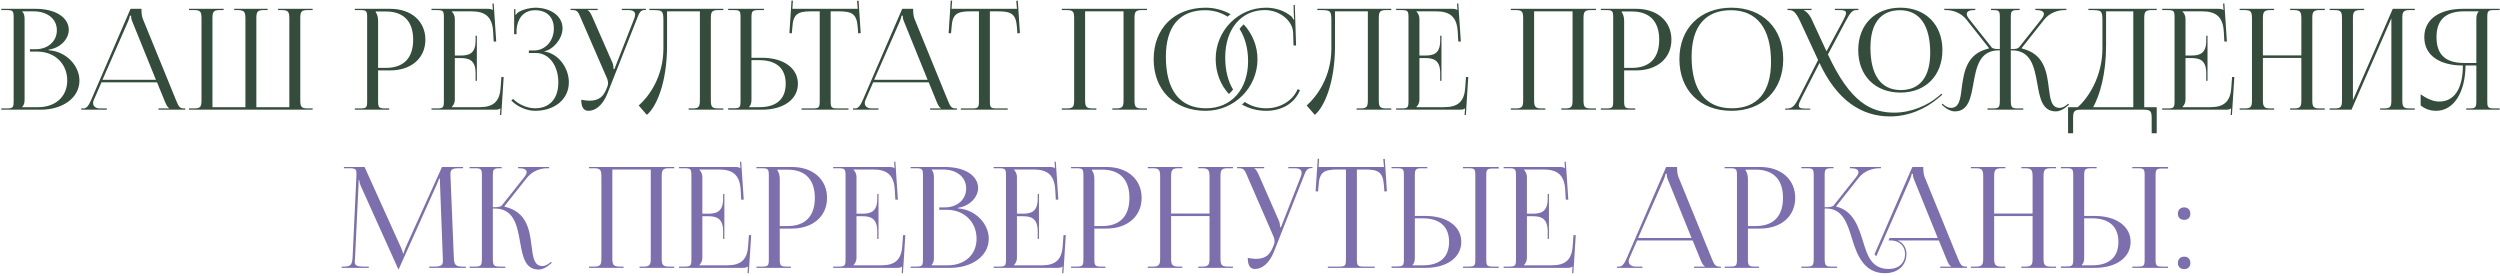 <?xml version="1.0" encoding="UTF-8"?> <svg xmlns="http://www.w3.org/2000/svg" width="980" height="108" viewBox="0 0 980 108" fill="none"> <path d="M8.704 42.01V41.9C9.364 41.24 9.639 40.36 9.639 39.095V7.36C9.639 6.095 9.364 5.16 8.704 4.5V4.445H13.159C18.604 4.445 22.289 7.415 22.289 11.87C22.289 16.215 18.769 19.295 13.929 19.295H11.729V20.23H14.644C21.464 20.23 26.359 24.96 26.359 31.56C26.359 37.83 21.794 42.01 14.974 42.01H8.704ZM0.509 43H15.964C24.489 43 31.144 38.435 31.144 31.56C31.144 25.95 26.194 20.175 19.044 19.68V19.46C24.104 18.745 26.964 14.895 26.964 11.76C26.964 6.81 21.739 3.455 13.929 3.455H0.509V3.95H2.434C5.074 3.95 5.349 4.225 5.349 6.865V39.59C5.349 42.23 5.074 42.505 2.434 42.505H0.509V43ZM31.863 43H41.873V42.505H39.178C37.528 42.505 36.483 41.68 36.483 40.36C36.483 39.975 36.593 39.59 36.813 39.095L39.783 32.275H61.563L64.643 39.81C65.028 40.745 65.633 42.12 66.348 42.395V42.505H62.113V43H72.618V42.505H72.178C70.363 42.505 70.033 41.735 68.933 39.095L55.953 7.305C55.678 6.645 55.458 5.215 55.458 4.115V3.455H51.168L35.768 39.095C34.943 40.965 34.118 42.505 32.743 42.505H31.863V43ZM40.168 31.285L50.233 8.35C50.728 7.195 50.893 6.48 50.893 6.15H51.388C51.388 6.755 51.443 7.47 51.828 8.35L61.123 31.285H40.168ZM74.093 43H122.548V42.505H120.623C117.983 42.505 117.708 41.735 117.708 39.095V7.36C117.708 4.72 117.983 3.95 120.623 3.95H122.548V3.455H109.018V3.95H110.448C113.088 3.95 113.418 4.72 113.418 7.36V42.01H100.493V39.095V7.36C100.493 4.72 100.768 3.95 103.408 3.95H104.893V3.455H91.803V3.95H93.288C95.873 4.005 96.203 4.775 96.203 7.36V39.095V42.01H83.278V7.36C83.278 4.72 83.553 3.95 86.193 3.95H87.678V3.455H74.093V3.95H76.073C78.713 3.95 78.988 4.72 78.988 7.36V39.095C78.988 41.735 78.713 42.505 76.073 42.505H74.093V43ZM147.278 4.5H151.293C158.223 4.5 161.963 8.405 161.963 15.555C161.963 22.76 158.223 26.61 151.293 26.61H148.213V8.185C148.213 6.92 147.938 5.655 147.278 4.775V4.5ZM139.083 43H152.558V42.505H151.183C148.543 42.505 148.213 42.23 148.213 39.59V27.6H152.943C161.193 27.6 166.748 22.815 166.748 15.555C166.748 8.295 161.193 3.455 152.943 3.455H139.083V3.95H141.008C143.648 3.95 143.923 4.225 143.923 6.865V39.59C143.923 42.23 143.648 42.505 141.008 42.505H139.083V43ZM186.926 31.67V14.015H186.431V15.94C186.431 21.22 183.571 21.77 180.491 21.77H178.291V7.36C178.291 6.15 177.741 5.16 177.081 4.5V4.445H184.836C190.116 4.445 192.976 6.48 193.306 12.42L193.526 16.27H194.516L193.526 1.365L193.031 1.42L193.196 3.95H193.141C192.756 3.565 191.986 3.455 191.106 3.455H169.161V3.95H171.086C173.726 3.95 174.001 4.225 174.001 6.865V39.59C174.001 42.23 173.726 42.505 171.086 42.505H169.161V43H194.076C194.956 43 195.726 42.89 196.111 42.505H196.166L196.001 45.09H196.496L197.431 30.185H196.551L196.221 34.585C195.836 39.865 193.306 42.01 188.026 42.01H177.081V41.955C177.741 41.295 178.291 40.305 178.291 39.095V22.76H180.491C183.571 22.76 186.431 23.365 186.431 28.645V31.67H186.926ZM207.318 20.78H210.123C215.128 20.78 218.868 25.62 218.868 32.275C218.868 38.93 215.238 42.45 209.738 42.45C207.098 42.45 203.578 41.24 201.103 38.765L200.443 39.425C203.138 42.12 206.823 43.44 209.738 43.44C217.328 43.44 222.993 38.985 222.993 32.275C222.993 26.5 218.758 20.89 213.313 20.175V20.12C216.888 19.46 220.518 15.17 220.518 11.1C220.518 6.26 215.843 3.015 209.738 3.015C207.758 3.07 205.173 3.62 203.413 4.665C202.973 4.885 202.423 5.435 202.203 5.82L202.038 5.765V3.565H201.543V13.41H202.478V11.595C202.753 8.075 204.623 4.005 209.793 4.005C214.138 4.005 217.108 6.535 217.108 11.21C217.108 16.05 213.753 19.79 209.298 19.79H207.318V20.78ZM227.852 39.095C227.852 42.01 228.787 43.44 230.657 43.44C233.462 43.44 236.267 41.24 238.082 36.73L249.687 7.36C250.622 4.94 251.062 3.895 252.877 3.895H253.207V3.455H243.747V3.95H246.277C248.312 3.95 248.972 4.72 248.972 5.71C248.972 6.205 248.807 6.81 248.587 7.36L240.887 26.995L240.502 27.105V26.995C240.502 26.665 240.447 25.455 240.117 24.685L232.197 6.645C231.757 5.655 231.152 4.335 230.382 4.06V3.95H234.287V3.455H223.672V3.95H224.497C226.367 3.95 226.752 4.83 227.797 7.36L238.027 30.9C238.247 31.505 238.357 32.055 238.357 32.605C238.357 33.1 238.247 33.595 238.082 33.98L237.642 35.025C236.542 37.665 235.002 39.48 230.932 39.48C230.162 39.48 228.622 39.26 227.852 39.095ZM254.557 3.455V3.95H255.767C259.617 3.95 260.057 4.17 260.057 8.02V19.185C260.002 30.13 254.392 37.83 250.377 41.35L253.567 45.035C257.252 41.955 261.487 32.55 261.487 17.865V4.445H274.357V39.095C274.357 41.735 274.082 42.505 271.442 42.505H269.957V43H283.542V42.505H281.562C278.922 42.505 278.647 41.735 278.647 39.095V7.36C278.647 4.72 278.922 3.95 281.562 3.95H283.542V3.455H274.357H259.287H254.557ZM285.446 43H298.756C307.171 43 312.781 38.93 312.781 32.825C312.781 26.72 307.171 22.65 298.756 22.65H294.576V6.92C294.576 4.28 294.906 3.95 297.546 3.95H299.471V3.455H285.446V3.95H287.371C290.011 3.95 290.286 4.17 290.286 6.81V39.535C290.286 42.175 290.011 42.45 287.371 42.45H285.446V43ZM294.576 23.585H297.711C304.366 23.585 307.996 26.83 307.996 32.825C307.996 38.82 304.366 42.01 297.711 42.01H293.641V41.9C294.301 41.24 294.576 40.36 294.576 39.095V23.585ZM314.235 43H332.605V42.505H328.535C325.895 42.505 325.62 42.23 325.62 39.59V4.445H328.81C334.09 4.445 335.85 5.49 336.235 10.77L336.4 13.08L337.39 12.97L336.565 0.265L335.96 0.32L336.235 3.455H310.605L310.825 0.265L310.275 0.21L309.45 12.97L310.385 13.08L310.605 10.77C310.88 5.49 312.75 4.445 318.03 4.445H321.33V39.59C321.33 42.23 321.055 42.505 318.415 42.505H314.235V43ZM334.363 43H344.373V42.505H341.678C340.028 42.505 338.983 41.68 338.983 40.36C338.983 39.975 339.093 39.59 339.313 39.095L342.283 32.275H364.063L367.143 39.81C367.528 40.745 368.133 42.12 368.848 42.395V42.505H364.613V43H375.118V42.505H374.678C372.863 42.505 372.533 41.735 371.433 39.095L358.453 7.305C358.178 6.645 357.958 5.215 357.958 4.115V3.455H353.668L338.268 39.095C337.443 40.965 336.618 42.505 335.243 42.505H334.363V43ZM342.668 31.285L352.733 8.35C353.228 7.195 353.393 6.48 353.393 6.15H353.888C353.888 6.755 353.943 7.47 354.328 8.35L363.623 31.285H342.668ZM376.648 43H395.018V42.505H390.948C388.308 42.505 388.033 42.23 388.033 39.59V4.445H391.223C396.503 4.445 398.263 5.49 398.648 10.77L398.813 13.08L399.803 12.97L398.978 0.265L398.373 0.32L398.648 3.455H373.018L373.238 0.265L372.688 0.21L371.863 12.97L372.798 13.08L373.018 10.77C373.293 5.49 375.163 4.445 380.443 4.445H383.743V39.59C383.743 42.23 383.468 42.505 380.828 42.505H376.648V43ZM416.232 43H429.762V42.505H428.332C425.692 42.505 425.362 41.735 425.362 39.095V4.445H440.432V39.095C440.432 41.735 440.157 42.505 437.517 42.505H436.032V43H449.617V42.505H447.637C444.997 42.505 444.722 41.735 444.722 39.095V7.36C444.722 4.72 444.997 3.95 447.637 3.95H449.617V3.455H416.232V3.95H418.157C420.797 3.95 421.072 4.72 421.072 7.36V39.095C421.072 41.735 420.797 42.505 418.157 42.505H416.232V43ZM485.895 11.32C488.04 14.675 489.25 18.965 489.25 23.97C489.25 35.08 482.65 42.45 472.805 42.45C462.52 42.45 457.02 35.41 457.02 22.21C457.02 10.385 462.41 4.005 472.42 4.005C475.72 4.005 478.745 4.94 481.22 6.535C481.605 6.205 481.99 5.82 482.375 5.545C479.46 3.95 476.16 3.015 472.64 3.015C460.375 3.015 452.235 11.1 452.235 23.2C452.235 35.355 460.375 43.44 472.64 43.44C483.805 43.44 492.935 34.42 492.935 23.2C492.935 17.92 490.845 13.135 487.545 9.56C486.94 10.055 486.39 10.66 485.895 11.32ZM486.83 40.965C489.635 42.56 492.88 43.44 496.345 43.44C502.12 43.44 507.4 40.8 509.6 35.3L508.665 34.97C506.74 39.59 501.68 42.45 496.455 42.45C493.21 42.45 490.405 41.625 487.985 39.975C487.6 40.36 487.215 40.635 486.83 40.965ZM483.365 35.08C481.33 31.78 480.285 27.49 480.285 22.485C480.285 11.375 486.5 3.95 495.85 3.95C501.295 3.95 506.63 7.8 506.905 12.75L507.07 17.865L508.06 17.81L507.565 1.915L507.07 1.97L507.18 5.93C507.18 6.535 507.235 7.085 507.345 7.525L506.96 7.635C506.85 7.25 506.63 6.81 506.355 6.535C503.55 4.17 499.975 3.015 496.29 3.015C485.345 3.015 476.545 12.035 476.545 23.09C476.545 28.425 478.415 33.265 481.715 36.84C482.32 36.345 482.87 35.74 483.365 35.08ZM516.398 3.455V3.95H517.608C521.458 3.95 521.898 4.17 521.898 8.02V19.185C521.843 30.13 516.233 37.83 512.218 41.35L515.408 45.035C519.093 41.955 523.328 32.55 523.328 17.865V4.445H536.198V39.095C536.198 41.735 535.923 42.505 533.283 42.505H531.798V43H545.383V42.505H543.403C540.763 42.505 540.488 41.735 540.488 39.095V7.36C540.488 4.72 540.763 3.95 543.403 3.95H545.383V3.455H536.198H521.128H516.398ZM565.051 31.67V14.015H564.556V15.94C564.556 21.22 561.696 21.77 558.616 21.77H556.416V7.36C556.416 6.15 555.866 5.16 555.206 4.5V4.445H562.961C568.241 4.445 571.101 6.48 571.431 12.42L571.651 16.27H572.641L571.651 1.365L571.156 1.42L571.321 3.95H571.266C570.881 3.565 570.111 3.455 569.231 3.455H547.286V3.95H549.211C551.851 3.95 552.126 4.225 552.126 6.865V39.59C552.126 42.23 551.851 42.505 549.211 42.505H547.286V43H572.201C573.081 43 573.851 42.89 574.236 42.505H574.291L574.126 45.09H574.621L575.556 30.185H574.676L574.346 34.585C573.961 39.865 571.431 42.01 566.151 42.01H555.206V41.955C555.866 41.295 556.416 40.305 556.416 39.095V22.76H558.616C561.696 22.76 564.556 23.365 564.556 28.645V31.67H565.051ZM592.242 43H605.772V42.505H604.342C601.702 42.505 601.372 41.735 601.372 39.095V4.445H616.442V39.095C616.442 41.735 616.167 42.505 613.527 42.505H612.042V43H625.627V42.505H623.647C621.007 42.505 620.732 41.735 620.732 39.095V7.36C620.732 4.72 621.007 3.95 623.647 3.95H625.627V3.455H592.242V3.95H594.167C596.807 3.95 597.082 4.72 597.082 7.36V39.095C597.082 41.735 596.807 42.505 594.167 42.505H592.242V43ZM635.726 4.5H639.741C646.671 4.5 650.411 8.405 650.411 15.555C650.411 22.76 646.671 26.61 639.741 26.61H636.661V8.185C636.661 6.92 636.386 5.655 635.726 4.775V4.5ZM627.531 43H641.006V42.505H639.631C636.991 42.505 636.661 42.23 636.661 39.59V27.6H641.391C649.641 27.6 655.196 22.815 655.196 15.555C655.196 8.295 649.641 3.455 641.391 3.455H627.531V3.95H629.456C632.096 3.95 632.371 4.225 632.371 6.865V39.59C632.371 42.23 632.096 42.505 629.456 42.505H627.531V43ZM678.729 43.44C690.884 43.44 699.024 35.355 699.024 23.2C699.024 11.1 690.884 3.015 678.729 3.015C666.464 3.015 658.324 11.1 658.324 23.2C658.324 35.355 666.464 43.44 678.729 43.44ZM678.894 42.45C668.609 42.45 663.109 35.41 663.109 22.21C663.109 10.385 668.499 4.005 678.509 4.005C688.684 4.005 694.239 11.1 694.239 24.245C694.239 36.125 688.849 42.45 678.894 42.45ZM744.982 36.29C754.827 36.29 761.427 29.635 761.427 19.625C761.427 9.67 754.827 3.015 744.982 3.015C735.027 3.015 728.427 9.67 728.427 19.625C728.427 29.635 735.027 36.29 744.982 36.29ZM745.147 35.3C737.337 35.3 733.212 29.47 733.212 18.635C733.212 9.175 737.227 4.005 744.762 4.005C752.462 4.005 756.642 9.89 756.642 20.67C756.642 30.185 752.572 35.3 745.147 35.3ZM713.247 24.685C720.012 39.26 729.637 45.64 740.912 45.64C747.952 45.64 754.772 42.835 760.162 38.16L761.372 37.115L761.042 36.73L759.832 37.775C755.872 41.185 749.272 44.155 742.617 44.155C733.542 44.155 725.347 40.305 716.547 21.33L723.532 8.24C725.402 4.72 726.172 3.95 727.822 3.95H728.482V3.455H719.297V3.95H721.222C722.927 3.95 723.642 4.28 723.642 5.105C723.642 5.765 723.202 6.7 722.487 8.075L715.997 20.12L709.947 7.085C709.287 5.71 707.912 4.335 707.142 4.06V3.95H710.112V3.455H700.707V3.95H701.312C702.852 3.95 703.952 4.72 705.602 8.24L712.697 23.53L705.217 38.215C703.402 41.735 702.522 42.56 700.267 42.56H699.772V43H709.617V42.56H707.747C705.877 42.56 705.107 42.285 705.107 41.35C705.107 40.69 705.547 39.7 706.317 38.215L713.247 24.685ZM779.101 43H793.126V42.505H791.201C788.561 42.505 788.231 42.23 788.231 39.095V19.735H788.616C796.261 19.735 797.471 26.39 798.626 32.825C799.616 38.435 800.551 43.66 805.886 43.66C807.261 43.66 808.801 43 810.341 41.625L811.056 41.02L810.726 40.635L810.011 41.24C809.021 42.01 808.141 42.285 807.371 42.285C804.126 42.285 803.686 38.875 803.136 34.53C802.366 28.095 801.266 21.055 792.576 19.02L792.521 18.8L801.266 7.745C803.576 4.83 806.931 3.95 809.351 3.95H810.011V3.455H797.856V3.95H798.351C800.056 3.95 801.211 4.445 801.211 5.49C801.211 5.985 800.881 6.7 800.221 7.525L791.531 18.47C790.981 19.13 790.156 19.24 788.231 19.24V6.865C788.231 4.225 788.561 3.95 791.201 3.95H791.696V3.455H780.476V3.95H781.026C783.666 3.95 783.941 4.225 783.941 6.865V19.24C782.181 19.24 781.136 19.13 780.641 18.47L771.951 7.525C771.291 6.7 770.961 5.985 770.961 5.49C770.961 4.445 772.116 3.95 773.821 3.95H774.316V3.455H762.161V3.95H762.821C765.296 3.95 768.596 4.83 770.906 7.745L779.651 18.8L779.596 19.02C771.016 21 769.861 27.875 768.981 34.585C768.486 38.875 767.991 42.285 764.801 42.285C764.031 42.285 763.151 42.01 762.161 41.24L761.446 40.635L761.171 41.02L761.831 41.625C763.371 43 764.911 43.66 766.286 43.66C771.566 43.66 772.556 38.435 773.546 32.88C774.701 26.445 775.856 19.735 783.556 19.735H783.941V39.095C783.941 42.175 783.666 42.505 781.026 42.505H779.101V43ZM810.676 42.01V52.24H812.656V46.41C812.656 43.77 812.986 43 815.626 43H840.486C843.126 43 843.456 43.77 843.456 46.41V52.24H845.436V42.01H840.541V7.36C840.541 4.72 840.816 3.95 843.456 3.95H845.436V3.455H818.651V3.95H819.861C823.711 3.95 824.151 4.17 824.151 8.02V19.185C824.096 30.13 818.486 38.545 814.471 42.01H810.676ZM820.521 42.01C823.216 37.17 825.581 28.81 825.581 17.865V4.445H836.251V42.01H820.521ZM865.349 31.67V14.015H864.854V15.94C864.854 21.22 861.994 21.77 858.914 21.77H856.714V7.36C856.714 6.15 856.164 5.16 855.504 4.5V4.445H863.259C868.539 4.445 871.399 6.48 871.729 12.42L871.949 16.27H872.939L871.949 1.365L871.454 1.42L871.619 3.95H871.564C871.179 3.565 870.409 3.455 869.529 3.455H847.584V3.95H849.509C852.149 3.95 852.424 4.225 852.424 6.865V39.59C852.424 42.23 852.149 42.505 849.509 42.505H847.584V43H872.499C873.379 43 874.149 42.89 874.534 42.505H874.589L874.424 45.09H874.919L875.854 30.185H874.974L874.644 34.585C874.259 39.865 871.729 42.01 866.449 42.01H855.504V41.955C856.164 41.295 856.714 40.305 856.714 39.095V22.76H858.914C861.994 22.76 864.854 23.365 864.854 28.645V31.67H865.349ZM877.931 43H891.461V42.505H890.031C887.391 42.505 887.061 41.735 887.061 39.095V22.705H902.131V39.095C902.131 41.735 901.856 42.505 899.216 42.505H897.731V43H911.316V42.505H909.336C906.696 42.505 906.421 41.735 906.421 39.095V7.36C906.421 4.72 906.696 3.95 909.336 3.95H911.316V3.455H897.731V3.95H899.161C901.801 3.95 902.131 4.72 902.131 7.36V21.715H887.061V7.36C887.061 4.72 887.391 3.95 890.031 3.95H891.461V3.455H877.931V3.95H879.856C882.496 3.95 882.771 4.72 882.771 7.36V39.095C882.771 41.735 882.496 42.505 879.856 42.505H877.931V43ZM913.219 43H921.799L937.419 7.195V39.095C937.419 41.735 937.144 42.505 934.504 42.505H933.019V43H946.604V42.505H944.624C941.984 42.505 941.709 41.735 941.709 39.095V7.36C941.709 4.72 941.984 3.95 944.624 3.95H946.604V3.455H937.969L922.349 39.26V7.36C922.349 4.72 922.679 3.95 925.319 3.95H926.749V3.455H913.219V3.95H915.144C917.784 3.95 918.059 4.72 918.059 7.36V39.095C918.059 41.735 917.784 42.505 915.144 42.505H913.219V43ZM966.767 43H979.857V42.505H977.932C975.292 42.505 975.017 42.23 975.017 39.59V6.865C975.017 4.225 975.292 3.95 977.932 3.95H979.857V3.455H965.502C956.702 3.455 950.322 7.25 950.322 14.565C950.322 21.935 956.647 25.675 965.447 25.675C965.447 34.695 962.147 39.81 956.152 39.81C954.007 39.81 951.532 38.875 948.892 36.95V41.295C950.542 42.725 952.687 43.44 954.942 43.44C961.817 43.44 966.382 36.345 966.492 25.675H970.727V39.59C970.727 42.23 970.397 42.505 967.757 42.505H966.767V43ZM970.727 24.685H965.942C959.232 24.685 955.107 21.935 955.107 14.565C955.107 7.305 959.232 4.445 965.942 4.445H971.662V4.5C971.002 5.16 970.727 6.095 970.727 7.36V24.685Z" fill="#344C3B"></path> <path d="M133.942 105H144.557V104.505H142.577C139.552 104.505 139.057 103.9 139.057 102.58C139.057 102.25 139.112 101.81 139.167 101.315L140.542 72.44C140.597 71.45 140.597 71.065 140.597 70.57H140.817C140.817 70.735 140.927 71.78 141.422 72.88L155.997 105.22L156.162 105.605H156.272L156.437 105.22L171.232 72.275C171.727 71.12 172.112 70.185 172.112 70.02H172.442C172.442 70.625 172.442 71.45 172.497 72.44L173.597 101.425C173.597 101.81 173.597 102.14 173.597 102.415C173.597 103.735 173.212 104.505 170.242 104.505H168.262V105H182.617V104.505H181.407C178.382 104.505 177.997 103.735 177.887 100.6L176.622 69.855C176.567 69.305 176.567 68.81 176.567 68.37C176.567 66.775 176.952 65.95 179.647 65.95H181.517V65.455H173.267L159.022 96.97C158.637 97.795 158.252 99.005 158.252 99.335H157.977C157.977 99.005 157.647 98.07 157.152 96.97L142.907 65.455H134.822V65.95H137.022C139.387 65.95 139.717 66.5 139.717 67.71C139.717 68.095 139.717 68.48 139.717 68.865L138.232 100.6C138.067 103.68 137.627 104.505 134.822 104.505H133.942V105ZM184.066 105H198.091V104.505H196.166C193.526 104.505 193.196 104.175 193.196 101.095V81.735H193.856C201.501 81.735 202.711 88.39 203.866 94.825C204.856 100.435 205.791 105.66 211.126 105.66C212.501 105.66 214.041 105 215.581 103.625L216.296 103.02L215.966 102.635L215.251 103.24C214.261 104.01 213.381 104.285 212.611 104.285C209.366 104.285 208.926 100.82 208.376 96.475C207.606 90.15 206.561 83.055 197.816 81.02L197.761 80.8L206.506 69.745C208.816 66.83 212.171 65.95 214.591 65.95H215.251V65.455H203.096V65.95H203.591C205.296 65.95 206.451 66.445 206.451 67.49C206.451 67.985 206.121 68.7 205.461 69.525L196.771 80.47C196.221 81.13 195.176 81.24 193.196 81.24V68.865C193.196 66.225 193.526 65.95 196.166 65.95H196.661V65.455H184.066V65.95H185.991C188.631 65.95 188.906 66.225 188.906 68.865V101.095C188.906 104.175 188.631 104.505 185.991 104.505H184.066V105ZM230.902 105H244.432V104.505H243.002C240.362 104.505 240.032 103.735 240.032 101.095V66.445H255.102V101.095C255.102 103.735 254.827 104.505 252.187 104.505H250.702V105H264.287V104.505H262.307C259.667 104.505 259.392 103.735 259.392 101.095V69.36C259.392 66.72 259.667 65.95 262.307 65.95H264.287V65.455H230.902V65.95H232.827C235.467 65.95 235.742 66.72 235.742 69.36V101.095C235.742 103.735 235.467 104.505 232.827 104.505H230.902V105ZM283.955 93.67V76.015H283.46V77.94C283.46 83.22 280.6 83.77 277.52 83.77H275.32V69.36C275.32 68.15 274.77 67.16 274.11 66.5V66.445H281.865C287.145 66.445 290.005 68.48 290.335 74.42L290.555 78.27H291.545L290.555 63.365L290.06 63.42L290.225 65.95H290.17C289.785 65.565 289.015 65.455 288.135 65.455H266.19V65.95H268.115C270.755 65.95 271.03 66.225 271.03 68.865V101.59C271.03 104.23 270.755 104.505 268.115 104.505H266.19V105H291.105C291.985 105 292.755 104.89 293.14 104.505H293.195L293.03 107.09H293.525L294.46 92.185H293.58L293.25 96.585C292.865 101.865 290.335 104.01 285.055 104.01H274.11V103.955C274.77 103.295 275.32 102.305 275.32 101.095V84.76H277.52C280.6 84.76 283.46 85.365 283.46 90.645V93.67H283.955ZM304.732 66.5H308.747C315.677 66.5 319.417 70.405 319.417 77.555C319.417 84.76 315.677 88.61 308.747 88.61H305.667V70.185C305.667 68.92 305.392 67.655 304.732 66.775V66.5ZM296.537 105H310.012V104.505H308.637C305.997 104.505 305.667 104.23 305.667 101.59V89.6H310.397C318.647 89.6 324.202 84.815 324.202 77.555C324.202 70.295 318.647 65.455 310.397 65.455H296.537V65.95H298.462C301.102 65.95 301.377 66.225 301.377 68.865V101.59C301.377 104.23 301.102 104.505 298.462 104.505H296.537V105ZM344.38 93.67V76.015H343.885V77.94C343.885 83.22 341.025 83.77 337.945 83.77H335.745V69.36C335.745 68.15 335.195 67.16 334.535 66.5V66.445H342.29C347.57 66.445 350.43 68.48 350.76 74.42L350.98 78.27H351.97L350.98 63.365L350.485 63.42L350.65 65.95H350.595C350.21 65.565 349.44 65.455 348.56 65.455H326.615V65.95H328.54C331.18 65.95 331.455 66.225 331.455 68.865V101.59C331.455 104.23 331.18 104.505 328.54 104.505H326.615V105H351.53C352.41 105 353.18 104.89 353.565 104.505H353.62L353.455 107.09H353.95L354.885 92.185H354.005L353.675 96.585C353.29 101.865 350.76 104.01 345.48 104.01H334.535V103.955C335.195 103.295 335.745 102.305 335.745 101.095V84.76H337.945C341.025 84.76 343.885 85.365 343.885 90.645V93.67H344.38ZM365.157 104.01V103.9C365.817 103.24 366.092 102.36 366.092 101.095V69.36C366.092 68.095 365.817 67.16 365.157 66.5V66.445H369.612C375.057 66.445 378.742 69.415 378.742 73.87C378.742 78.215 375.222 81.295 370.382 81.295H368.182V82.23H371.097C377.917 82.23 382.812 86.96 382.812 93.56C382.812 99.83 378.247 104.01 371.427 104.01H365.157ZM356.962 105H372.417C380.942 105 387.597 100.435 387.597 93.56C387.597 87.95 382.647 82.175 375.497 81.68V81.46C380.557 80.745 383.417 76.895 383.417 73.76C383.417 68.81 378.192 65.455 370.382 65.455H356.962V65.95H358.887C361.527 65.95 361.802 66.225 361.802 68.865V101.59C361.802 104.23 361.527 104.505 358.887 104.505H356.962V105ZM407.276 93.67V76.015H406.781V77.94C406.781 83.22 403.921 83.77 400.841 83.77H398.641V69.36C398.641 68.15 398.091 67.16 397.431 66.5V66.445H405.186C410.466 66.445 413.326 68.48 413.656 74.42L413.876 78.27H414.866L413.876 63.365L413.381 63.42L413.546 65.95H413.491C413.106 65.565 412.336 65.455 411.456 65.455H389.511V65.95H391.436C394.076 65.95 394.351 66.225 394.351 68.865V101.59C394.351 104.23 394.076 104.505 391.436 104.505H389.511V105H414.426C415.306 105 416.076 104.89 416.461 104.505H416.516L416.351 107.09H416.846L417.781 92.185H416.901L416.571 96.585C416.186 101.865 413.656 104.01 408.376 104.01H397.431V103.955C398.091 103.295 398.641 102.305 398.641 101.095V84.76H400.841C403.921 84.76 406.781 85.365 406.781 90.645V93.67H407.276ZM428.052 66.5H432.067C438.997 66.5 442.737 70.405 442.737 77.555C442.737 84.76 438.997 88.61 432.067 88.61H428.987V70.185C428.987 68.92 428.712 67.655 428.052 66.775V66.5ZM419.857 105H433.332V104.505H431.957C429.317 104.505 428.987 104.23 428.987 101.59V89.6H433.717C441.967 89.6 447.522 84.815 447.522 77.555C447.522 70.295 441.967 65.455 433.717 65.455H419.857V65.95H421.782C424.422 65.95 424.697 66.225 424.697 68.865V101.59C424.697 104.23 424.422 104.505 421.782 104.505H419.857V105ZM449.935 105H463.465V104.505H462.035C459.395 104.505 459.065 103.735 459.065 101.095V84.705H474.135V101.095C474.135 103.735 473.86 104.505 471.22 104.505H469.735V105H483.32V104.505H481.34C478.7 104.505 478.425 103.735 478.425 101.095V69.36C478.425 66.72 478.7 65.95 481.34 65.95H483.32V65.455H469.735V65.95H471.165C473.805 65.95 474.135 66.72 474.135 69.36V83.715H459.065V69.36C459.065 66.72 459.395 65.95 462.035 65.95H463.465V65.455H449.935V65.95H451.86C454.5 65.95 454.775 66.72 454.775 69.36V101.095C454.775 103.735 454.5 104.505 451.86 104.505H449.935V105ZM489.128 101.095C489.128 104.01 490.063 105.44 491.933 105.44C494.738 105.44 497.543 103.24 499.358 98.73L510.963 69.36C511.898 66.94 512.338 65.895 514.153 65.895H514.483V65.455H505.023V65.95H507.553C509.588 65.95 510.248 66.72 510.248 67.71C510.248 68.205 510.083 68.81 509.863 69.36L502.163 88.995L501.778 89.105V88.995C501.778 88.665 501.723 87.455 501.393 86.685L493.473 68.645C493.033 67.655 492.428 66.335 491.658 66.06V65.95H495.563V65.455H484.948V65.95H485.773C487.643 65.95 488.028 66.83 489.073 69.36L499.303 92.9C499.523 93.505 499.633 94.055 499.633 94.605C499.633 95.1 499.523 95.595 499.358 95.98L498.918 97.025C497.818 99.665 496.278 101.48 492.208 101.48C491.438 101.48 489.898 101.26 489.128 101.095ZM520.512 105H538.882V104.505H534.812C532.172 104.505 531.897 104.23 531.897 101.59V66.445H535.087C540.367 66.445 542.127 67.49 542.512 72.77L542.677 75.08L543.667 74.97L542.842 62.265L542.237 62.32L542.512 65.455H516.882L517.102 62.265L516.552 62.21L515.727 74.97L516.662 75.08L516.882 72.77C517.157 67.49 519.027 66.445 524.307 66.445H527.607V101.59C527.607 104.23 527.332 104.505 524.692 104.505H520.512V105ZM573.482 105H587.507V104.505H585.582C582.942 104.505 582.612 104.285 582.612 101.645V68.92C582.612 66.28 582.942 66.06 585.582 66.06H587.507V65.455H573.482V65.95H575.407C578.047 65.95 578.322 66.17 578.322 68.81V101.645C578.322 104.285 578.047 104.505 575.407 104.505H573.482V105ZM545.487 105H558.797C567.212 105 572.822 100.93 572.822 94.825C572.822 88.72 567.212 84.65 558.797 84.65H554.617V68.92C554.617 66.28 554.947 65.95 557.587 65.95H559.512V65.455H545.487V65.95H547.412C550.052 65.95 550.327 66.17 550.327 68.81V101.535C550.327 104.175 550.052 104.45 547.412 104.45H545.487V105ZM554.617 85.585H557.752C564.407 85.585 568.037 88.83 568.037 94.825C568.037 100.82 564.407 104.01 557.752 104.01H553.682V103.9C554.342 103.24 554.617 102.36 554.617 101.095V85.585ZM607.188 93.67V76.015H606.693V77.94C606.693 83.22 603.833 83.77 600.753 83.77H598.553V69.36C598.553 68.15 598.003 67.16 597.343 66.5V66.445H605.098C610.378 66.445 613.238 68.48 613.568 74.42L613.788 78.27H614.778L613.788 63.365L613.293 63.42L613.458 65.95H613.403C613.018 65.565 612.248 65.455 611.368 65.455H589.423V65.95H591.348C593.988 65.95 594.263 66.225 594.263 68.865V101.59C594.263 104.23 593.988 104.505 591.348 104.505H589.423V105H614.338C615.218 105 615.988 104.89 616.373 104.505H616.428L616.263 107.09H616.758L617.693 92.185H616.813L616.483 96.585C616.098 101.865 613.568 104.01 608.288 104.01H597.343V103.955C598.003 103.295 598.553 102.305 598.553 101.095V84.76H600.753C603.833 84.76 606.693 85.365 606.693 90.645V93.67H607.188ZM633.829 105H643.839V104.505H641.144C639.494 104.505 638.449 103.68 638.449 102.36C638.449 101.975 638.559 101.59 638.779 101.095L641.749 94.275H663.529L666.609 101.81C666.994 102.745 667.599 104.12 668.314 104.395V104.505H664.079V105H674.584V104.505H674.144C672.329 104.505 671.999 103.735 670.899 101.095L657.919 69.305C657.644 68.645 657.424 67.215 657.424 66.115V65.455H653.134L637.734 101.095C636.909 102.965 636.084 104.505 634.709 104.505H633.829V105ZM642.134 93.285L652.199 70.35C652.694 69.195 652.859 68.48 652.859 68.15H653.354C653.354 68.755 653.409 69.47 653.794 70.35L663.089 93.285H642.134ZM684.253 66.5H688.268C695.198 66.5 698.938 70.405 698.938 77.555C698.938 84.76 695.198 88.61 688.268 88.61H685.188V70.185C685.188 68.92 684.913 67.655 684.253 66.775V66.5ZM676.058 105H689.533V104.505H688.158C685.518 104.505 685.188 104.23 685.188 101.59V89.6H689.918C698.168 89.6 703.723 84.815 703.723 77.555C703.723 70.295 698.168 65.455 689.918 65.455H676.058V65.95H677.983C680.623 65.95 680.898 66.225 680.898 68.865V101.59C680.898 104.23 680.623 104.505 677.983 104.505H676.058V105ZM706.136 105H720.161V104.505H718.236C715.596 104.505 715.266 104.175 715.266 101.095V81.735H715.926C722.361 81.735 724.176 87.675 726.046 93.725C728.026 100.325 730.886 107.09 738.916 107.09C743.921 107.09 747.331 104.065 747.331 99.555C747.331 97.08 746.011 95.155 743.921 94.275H760.036L763.116 101.81C763.501 102.745 764.106 104.12 764.821 104.395V104.505H760.586V105H771.091V104.505H770.651C768.836 104.505 768.506 103.735 767.406 101.095L754.426 69.305C754.151 68.645 753.931 67.215 753.931 66.115V65.455H749.641L734.791 99.72L735.506 100.435L748.706 70.35C749.201 69.195 749.366 68.48 749.366 68.15H749.861C749.861 68.755 749.916 69.47 750.301 70.35L759.596 93.285H740.731L740.291 94.275H741.776C744.801 94.55 746.781 96.585 746.781 99.555C746.781 103.13 744.251 105.44 740.456 105.44C733.691 105.44 732.041 100.325 730.336 94.715C728.631 89.215 726.541 82.56 719.886 81.02L719.831 80.8L728.576 69.745C730.886 66.83 734.241 65.95 736.661 65.95H737.321V65.455H725.166V65.95H725.661C727.366 65.95 728.521 66.445 728.521 67.49C728.521 67.985 728.191 68.7 727.531 69.525L718.841 80.47C718.291 81.13 717.246 81.24 715.266 81.24V68.865C715.266 66.225 715.596 65.95 718.236 65.95H718.731V65.455H706.136V65.95H708.061C710.701 65.95 710.976 66.225 710.976 68.865V101.095C710.976 104.175 710.701 104.505 708.061 104.505H706.136V105ZM772.577 105H786.107V104.505H784.677C782.037 104.505 781.707 103.735 781.707 101.095V84.705H796.777V101.095C796.777 103.735 796.502 104.505 793.862 104.505H792.377V105H805.962V104.505H803.982C801.342 104.505 801.067 103.735 801.067 101.095V69.36C801.067 66.72 801.342 65.95 803.982 65.95H805.962V65.455H792.377V65.95H793.807C796.447 65.95 796.777 66.72 796.777 69.36V83.715H781.707V69.36C781.707 66.72 782.037 65.95 784.677 65.95H786.107V65.455H772.577V65.95H774.502C777.142 65.95 777.417 66.72 777.417 69.36V101.095C777.417 103.735 777.142 104.505 774.502 104.505H772.577V105ZM835.86 105H849.885V104.505H847.96C845.32 104.505 844.99 104.285 844.99 101.645V68.92C844.99 66.28 845.32 66.06 847.96 66.06H849.885V65.455H835.86V65.95H837.785C840.425 65.95 840.7 66.17 840.7 68.81V101.645C840.7 104.285 840.425 104.505 837.785 104.505H835.86V105ZM807.865 105H821.175C829.59 105 835.2 100.93 835.2 94.825C835.2 88.72 829.59 84.65 821.175 84.65H816.995V68.92C816.995 66.28 817.325 65.95 819.965 65.95H821.89V65.455H807.865V65.95H809.79C812.43 65.95 812.705 66.17 812.705 68.81V101.535C812.705 104.175 812.43 104.45 809.79 104.45H807.865V105ZM816.995 85.585H820.13C826.785 85.585 830.415 88.83 830.415 94.825C830.415 100.82 826.785 104.01 820.13 104.01H816.06V103.9C816.72 103.24 816.995 102.36 816.995 101.095V85.585ZM856.201 100.6C854.661 100.6 853.726 101.645 853.726 103.075C853.726 104.615 854.771 105.495 856.201 105.495C857.741 105.495 858.621 104.505 858.621 103.075C858.621 101.535 857.631 100.6 856.201 100.6ZM856.201 81.295C854.661 81.295 853.726 82.34 853.726 83.77C853.726 85.31 854.771 86.19 856.201 86.19C857.741 86.19 858.621 85.2 858.621 83.77C858.621 82.23 857.631 81.295 856.201 81.295Z" fill="#7D6EAE"></path> </svg> 